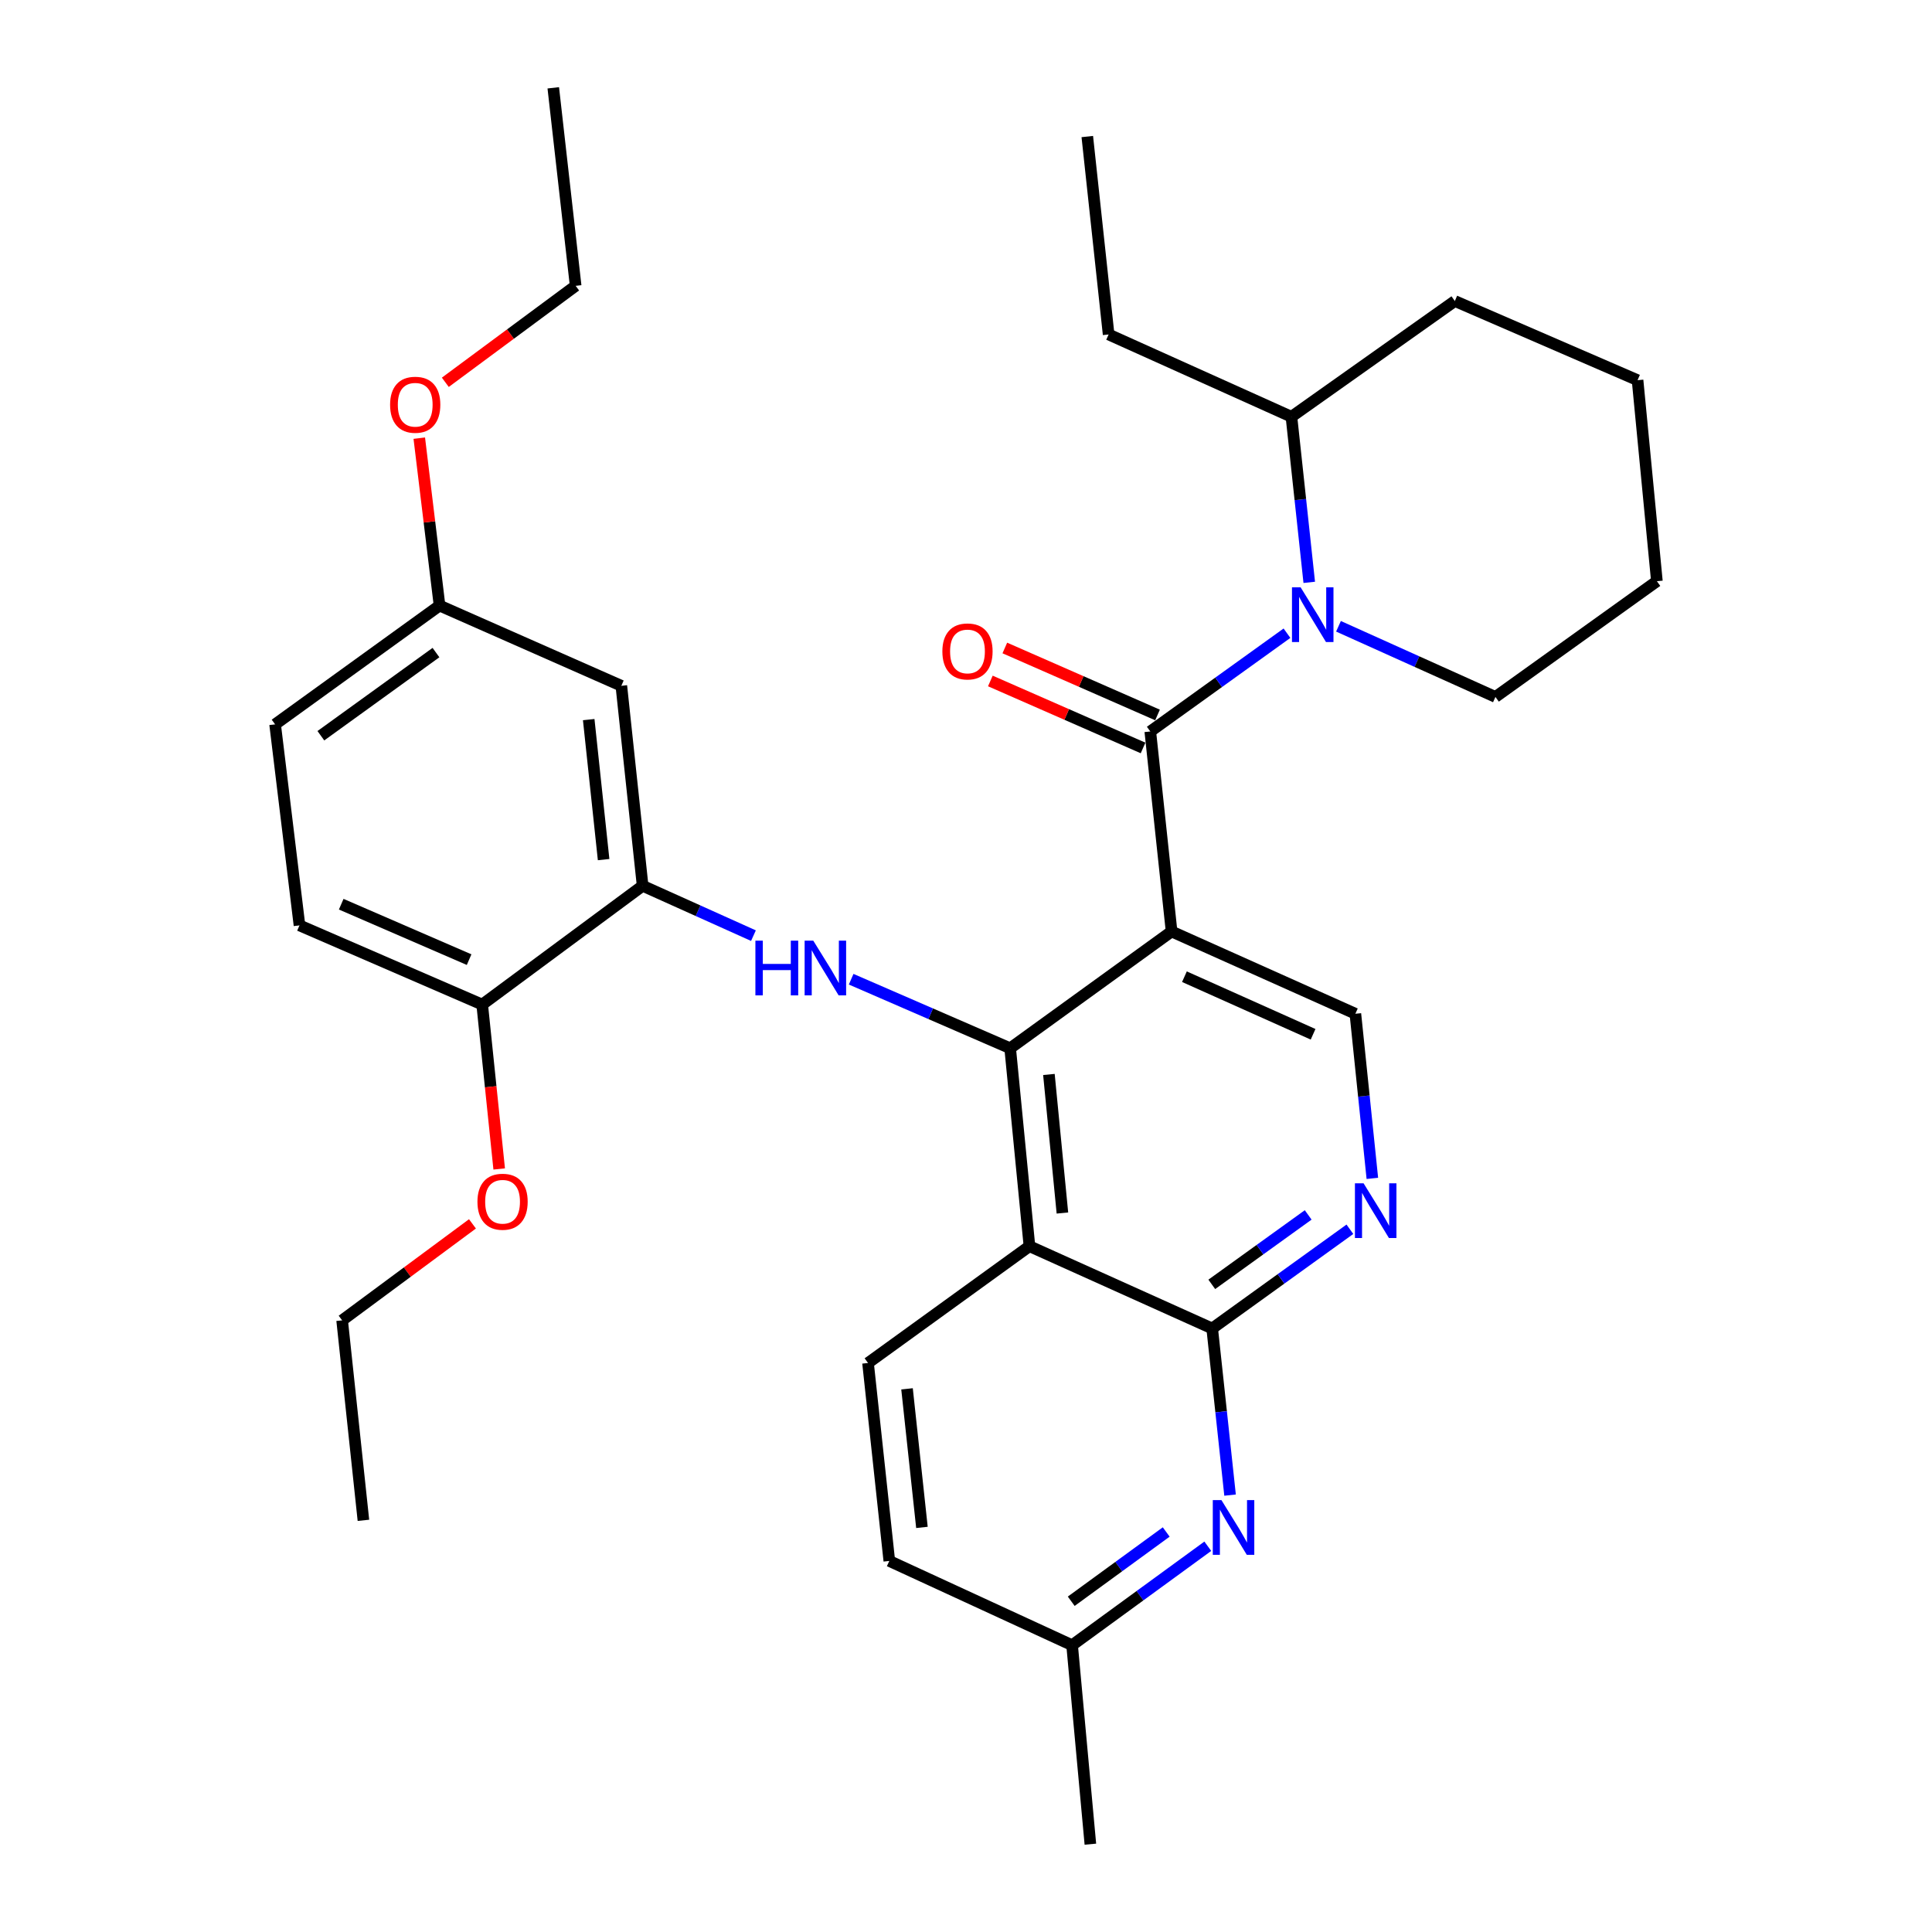 <?xml version='1.0' encoding='iso-8859-1'?>
<svg version='1.1' baseProfile='full'
              xmlns='http://www.w3.org/2000/svg'
                      xmlns:rdkit='http://www.rdkit.org/xml'
                      xmlns:xlink='http://www.w3.org/1999/xlink'
                  xml:space='preserve'
width='1000px' height='1000px' viewBox='0 0 1000 1000'>
<!-- END OF HEADER -->
<rect style='opacity:1.0;fill:#FFFFFF;stroke:none' width='1000' height='1000' x='0' y='0'> </rect>
<path class='bond-0' d='M 606.409,482.132 L 522.86,542.582' style='fill:none;fill-rule:evenodd;stroke:#000000;stroke-width:6px;stroke-linecap:butt;stroke-linejoin:miter;stroke-opacity:1' />
<path class='bond-1' d='M 606.409,482.132 L 595.388,378.603' style='fill:none;fill-rule:evenodd;stroke:#000000;stroke-width:6px;stroke-linecap:butt;stroke-linejoin:miter;stroke-opacity:1' />
<path class='bond-9' d='M 606.409,482.132 L 701.538,524.714' style='fill:none;fill-rule:evenodd;stroke:#000000;stroke-width:6px;stroke-linecap:butt;stroke-linejoin:miter;stroke-opacity:1' />
<path class='bond-9' d='M 613.061,505.537 L 679.651,535.345' style='fill:none;fill-rule:evenodd;stroke:#000000;stroke-width:6px;stroke-linecap:butt;stroke-linejoin:miter;stroke-opacity:1' />
<path class='bond-2' d='M 522.86,542.582 L 532.846,645.034' style='fill:none;fill-rule:evenodd;stroke:#000000;stroke-width:6px;stroke-linecap:butt;stroke-linejoin:miter;stroke-opacity:1' />
<path class='bond-2' d='M 542.915,556.141 L 549.905,627.858' style='fill:none;fill-rule:evenodd;stroke:#000000;stroke-width:6px;stroke-linecap:butt;stroke-linejoin:miter;stroke-opacity:1' />
<path class='bond-5' d='M 522.86,542.582 L 481.71,524.712' style='fill:none;fill-rule:evenodd;stroke:#000000;stroke-width:6px;stroke-linecap:butt;stroke-linejoin:miter;stroke-opacity:1' />
<path class='bond-5' d='M 481.71,524.712 L 440.56,506.842' style='fill:none;fill-rule:evenodd;stroke:#0000FF;stroke-width:6px;stroke-linecap:butt;stroke-linejoin:miter;stroke-opacity:1' />
<path class='bond-3' d='M 595.388,378.603 L 630.762,353.174' style='fill:none;fill-rule:evenodd;stroke:#000000;stroke-width:6px;stroke-linecap:butt;stroke-linejoin:miter;stroke-opacity:1' />
<path class='bond-3' d='M 630.762,353.174 L 666.136,327.745' style='fill:none;fill-rule:evenodd;stroke:#0000FF;stroke-width:6px;stroke-linecap:butt;stroke-linejoin:miter;stroke-opacity:1' />
<path class='bond-12' d='M 599.133,370.066 L 559.614,352.731' style='fill:none;fill-rule:evenodd;stroke:#000000;stroke-width:6px;stroke-linecap:butt;stroke-linejoin:miter;stroke-opacity:1' />
<path class='bond-12' d='M 559.614,352.731 L 520.094,335.396' style='fill:none;fill-rule:evenodd;stroke:#FF0000;stroke-width:6px;stroke-linecap:butt;stroke-linejoin:miter;stroke-opacity:1' />
<path class='bond-12' d='M 591.643,387.14 L 552.124,369.805' style='fill:none;fill-rule:evenodd;stroke:#000000;stroke-width:6px;stroke-linecap:butt;stroke-linejoin:miter;stroke-opacity:1' />
<path class='bond-12' d='M 552.124,369.805 L 512.605,352.47' style='fill:none;fill-rule:evenodd;stroke:#FF0000;stroke-width:6px;stroke-linecap:butt;stroke-linejoin:miter;stroke-opacity:1' />
<path class='bond-10' d='M 532.846,645.034 L 449.287,705.484' style='fill:none;fill-rule:evenodd;stroke:#000000;stroke-width:6px;stroke-linecap:butt;stroke-linejoin:miter;stroke-opacity:1' />
<path class='bond-33' d='M 532.846,645.034 L 627.426,687.617' style='fill:none;fill-rule:evenodd;stroke:#000000;stroke-width:6px;stroke-linecap:butt;stroke-linejoin:miter;stroke-opacity:1' />
<path class='bond-14' d='M 677.664,301.427 L 673.054,258.569' style='fill:none;fill-rule:evenodd;stroke:#0000FF;stroke-width:6px;stroke-linecap:butt;stroke-linejoin:miter;stroke-opacity:1' />
<path class='bond-14' d='M 673.054,258.569 L 668.444,215.711' style='fill:none;fill-rule:evenodd;stroke:#000000;stroke-width:6px;stroke-linecap:butt;stroke-linejoin:miter;stroke-opacity:1' />
<path class='bond-19' d='M 692.798,324.165 L 733.416,342.45' style='fill:none;fill-rule:evenodd;stroke:#0000FF;stroke-width:6px;stroke-linecap:butt;stroke-linejoin:miter;stroke-opacity:1' />
<path class='bond-19' d='M 733.416,342.45 L 774.034,360.735' style='fill:none;fill-rule:evenodd;stroke:#000000;stroke-width:6px;stroke-linecap:butt;stroke-linejoin:miter;stroke-opacity:1' />
<path class='bond-4' d='M 627.426,687.617 L 663.065,661.941' style='fill:none;fill-rule:evenodd;stroke:#000000;stroke-width:6px;stroke-linecap:butt;stroke-linejoin:miter;stroke-opacity:1' />
<path class='bond-4' d='M 663.065,661.941 L 698.704,636.265' style='fill:none;fill-rule:evenodd;stroke:#0000FF;stroke-width:6px;stroke-linecap:butt;stroke-linejoin:miter;stroke-opacity:1' />
<path class='bond-4' d='M 627.219,664.786 L 652.166,646.813' style='fill:none;fill-rule:evenodd;stroke:#000000;stroke-width:6px;stroke-linecap:butt;stroke-linejoin:miter;stroke-opacity:1' />
<path class='bond-4' d='M 652.166,646.813 L 677.114,628.84' style='fill:none;fill-rule:evenodd;stroke:#0000FF;stroke-width:6px;stroke-linecap:butt;stroke-linejoin:miter;stroke-opacity:1' />
<path class='bond-7' d='M 627.426,687.617 L 632.053,730.742' style='fill:none;fill-rule:evenodd;stroke:#000000;stroke-width:6px;stroke-linecap:butt;stroke-linejoin:miter;stroke-opacity:1' />
<path class='bond-7' d='M 632.053,730.742 L 636.68,773.868' style='fill:none;fill-rule:evenodd;stroke:#0000FF;stroke-width:6px;stroke-linecap:butt;stroke-linejoin:miter;stroke-opacity:1' />
<path class='bond-8' d='M 389.981,484.293 L 361.302,471.389' style='fill:none;fill-rule:evenodd;stroke:#0000FF;stroke-width:6px;stroke-linecap:butt;stroke-linejoin:miter;stroke-opacity:1' />
<path class='bond-8' d='M 361.302,471.389 L 332.623,458.485' style='fill:none;fill-rule:evenodd;stroke:#000000;stroke-width:6px;stroke-linecap:butt;stroke-linejoin:miter;stroke-opacity:1' />
<path class='bond-6' d='M 710.327,609.927 L 705.932,567.321' style='fill:none;fill-rule:evenodd;stroke:#0000FF;stroke-width:6px;stroke-linecap:butt;stroke-linejoin:miter;stroke-opacity:1' />
<path class='bond-6' d='M 705.932,567.321 L 701.538,524.714' style='fill:none;fill-rule:evenodd;stroke:#000000;stroke-width:6px;stroke-linecap:butt;stroke-linejoin:miter;stroke-opacity:1' />
<path class='bond-15' d='M 625.152,800.336 L 590.036,825.945' style='fill:none;fill-rule:evenodd;stroke:#0000FF;stroke-width:6px;stroke-linecap:butt;stroke-linejoin:miter;stroke-opacity:1' />
<path class='bond-15' d='M 590.036,825.945 L 554.919,851.555' style='fill:none;fill-rule:evenodd;stroke:#000000;stroke-width:6px;stroke-linecap:butt;stroke-linejoin:miter;stroke-opacity:1' />
<path class='bond-15' d='M 603.631,792.954 L 579.05,810.881' style='fill:none;fill-rule:evenodd;stroke:#0000FF;stroke-width:6px;stroke-linecap:butt;stroke-linejoin:miter;stroke-opacity:1' />
<path class='bond-15' d='M 579.05,810.881 L 554.468,828.808' style='fill:none;fill-rule:evenodd;stroke:#000000;stroke-width:6px;stroke-linecap:butt;stroke-linejoin:miter;stroke-opacity:1' />
<path class='bond-11' d='M 332.623,458.485 L 321.602,354.966' style='fill:none;fill-rule:evenodd;stroke:#000000;stroke-width:6px;stroke-linecap:butt;stroke-linejoin:miter;stroke-opacity:1' />
<path class='bond-11' d='M 312.43,444.931 L 304.715,372.467' style='fill:none;fill-rule:evenodd;stroke:#000000;stroke-width:6px;stroke-linecap:butt;stroke-linejoin:miter;stroke-opacity:1' />
<path class='bond-13' d='M 332.623,458.485 L 249.582,519.96' style='fill:none;fill-rule:evenodd;stroke:#000000;stroke-width:6px;stroke-linecap:butt;stroke-linejoin:miter;stroke-opacity:1' />
<path class='bond-18' d='M 449.287,705.484 L 460.308,807.947' style='fill:none;fill-rule:evenodd;stroke:#000000;stroke-width:6px;stroke-linecap:butt;stroke-linejoin:miter;stroke-opacity:1' />
<path class='bond-18' d='M 469.477,718.86 L 477.192,790.584' style='fill:none;fill-rule:evenodd;stroke:#000000;stroke-width:6px;stroke-linecap:butt;stroke-linejoin:miter;stroke-opacity:1' />
<path class='bond-17' d='M 321.602,354.966 L 227.509,313.44' style='fill:none;fill-rule:evenodd;stroke:#000000;stroke-width:6px;stroke-linecap:butt;stroke-linejoin:miter;stroke-opacity:1' />
<path class='bond-16' d='M 249.582,519.96 L 155.012,478.973' style='fill:none;fill-rule:evenodd;stroke:#000000;stroke-width:6px;stroke-linecap:butt;stroke-linejoin:miter;stroke-opacity:1' />
<path class='bond-16' d='M 242.811,496.705 L 176.612,468.014' style='fill:none;fill-rule:evenodd;stroke:#000000;stroke-width:6px;stroke-linecap:butt;stroke-linejoin:miter;stroke-opacity:1' />
<path class='bond-21' d='M 249.582,519.96 L 253.981,562.506' style='fill:none;fill-rule:evenodd;stroke:#000000;stroke-width:6px;stroke-linecap:butt;stroke-linejoin:miter;stroke-opacity:1' />
<path class='bond-21' d='M 253.981,562.506 L 258.381,605.053' style='fill:none;fill-rule:evenodd;stroke:#FF0000;stroke-width:6px;stroke-linecap:butt;stroke-linejoin:miter;stroke-opacity:1' />
<path class='bond-23' d='M 668.444,215.711 L 573.822,173.118' style='fill:none;fill-rule:evenodd;stroke:#000000;stroke-width:6px;stroke-linecap:butt;stroke-linejoin:miter;stroke-opacity:1' />
<path class='bond-24' d='M 668.444,215.711 L 753.018,155.81' style='fill:none;fill-rule:evenodd;stroke:#000000;stroke-width:6px;stroke-linecap:butt;stroke-linejoin:miter;stroke-opacity:1' />
<path class='bond-25' d='M 554.919,851.555 L 564.376,954.545' style='fill:none;fill-rule:evenodd;stroke:#000000;stroke-width:6px;stroke-linecap:butt;stroke-linejoin:miter;stroke-opacity:1' />
<path class='bond-34' d='M 554.919,851.555 L 460.308,807.947' style='fill:none;fill-rule:evenodd;stroke:#000000;stroke-width:6px;stroke-linecap:butt;stroke-linejoin:miter;stroke-opacity:1' />
<path class='bond-20' d='M 155.012,478.973 L 142.396,374.926' style='fill:none;fill-rule:evenodd;stroke:#000000;stroke-width:6px;stroke-linecap:butt;stroke-linejoin:miter;stroke-opacity:1' />
<path class='bond-22' d='M 227.509,313.44 L 222.263,270.116' style='fill:none;fill-rule:evenodd;stroke:#000000;stroke-width:6px;stroke-linecap:butt;stroke-linejoin:miter;stroke-opacity:1' />
<path class='bond-22' d='M 222.263,270.116 L 217.018,226.793' style='fill:none;fill-rule:evenodd;stroke:#FF0000;stroke-width:6px;stroke-linecap:butt;stroke-linejoin:miter;stroke-opacity:1' />
<path class='bond-36' d='M 227.509,313.44 L 142.396,374.926' style='fill:none;fill-rule:evenodd;stroke:#000000;stroke-width:6px;stroke-linecap:butt;stroke-linejoin:miter;stroke-opacity:1' />
<path class='bond-36' d='M 225.66,337.776 L 166.081,380.816' style='fill:none;fill-rule:evenodd;stroke:#000000;stroke-width:6px;stroke-linecap:butt;stroke-linejoin:miter;stroke-opacity:1' />
<path class='bond-28' d='M 774.034,360.735 L 857.604,300.834' style='fill:none;fill-rule:evenodd;stroke:#000000;stroke-width:6px;stroke-linecap:butt;stroke-linejoin:miter;stroke-opacity:1' />
<path class='bond-26' d='M 244.544,633.472 L 210.815,658.442' style='fill:none;fill-rule:evenodd;stroke:#FF0000;stroke-width:6px;stroke-linecap:butt;stroke-linejoin:miter;stroke-opacity:1' />
<path class='bond-26' d='M 210.815,658.442 L 177.086,683.411' style='fill:none;fill-rule:evenodd;stroke:#000000;stroke-width:6px;stroke-linecap:butt;stroke-linejoin:miter;stroke-opacity:1' />
<path class='bond-27' d='M 230.496,197.877 L 264.225,172.907' style='fill:none;fill-rule:evenodd;stroke:#FF0000;stroke-width:6px;stroke-linecap:butt;stroke-linejoin:miter;stroke-opacity:1' />
<path class='bond-27' d='M 264.225,172.907 L 297.954,147.938' style='fill:none;fill-rule:evenodd;stroke:#000000;stroke-width:6px;stroke-linecap:butt;stroke-linejoin:miter;stroke-opacity:1' />
<path class='bond-29' d='M 573.822,173.118 L 562.781,70.677' style='fill:none;fill-rule:evenodd;stroke:#000000;stroke-width:6px;stroke-linecap:butt;stroke-linejoin:miter;stroke-opacity:1' />
<path class='bond-35' d='M 753.018,155.81 L 847.598,196.787' style='fill:none;fill-rule:evenodd;stroke:#000000;stroke-width:6px;stroke-linecap:butt;stroke-linejoin:miter;stroke-opacity:1' />
<path class='bond-31' d='M 177.086,683.411 L 188.107,786.92' style='fill:none;fill-rule:evenodd;stroke:#000000;stroke-width:6px;stroke-linecap:butt;stroke-linejoin:miter;stroke-opacity:1' />
<path class='bond-30' d='M 297.954,147.938 L 286.374,45.455' style='fill:none;fill-rule:evenodd;stroke:#000000;stroke-width:6px;stroke-linecap:butt;stroke-linejoin:miter;stroke-opacity:1' />
<path class='bond-32' d='M 857.604,300.834 L 847.598,196.787' style='fill:none;fill-rule:evenodd;stroke:#000000;stroke-width:6px;stroke-linecap:butt;stroke-linejoin:miter;stroke-opacity:1' />
<path  class='atom-4' d='M 673.205 304.003
L 682.485 319.003
Q 683.405 320.483, 684.885 323.163
Q 686.365 325.843, 686.445 326.003
L 686.445 304.003
L 690.205 304.003
L 690.205 332.323
L 686.325 332.323
L 676.365 315.923
Q 675.205 314.003, 673.965 311.803
Q 672.765 309.603, 672.405 308.923
L 672.405 332.323
L 668.725 332.323
L 668.725 304.003
L 673.205 304.003
' fill='#0000FF'/>
<path  class='atom-6' d='M 390.993 486.886
L 394.833 486.886
L 394.833 498.926
L 409.313 498.926
L 409.313 486.886
L 413.153 486.886
L 413.153 515.206
L 409.313 515.206
L 409.313 502.126
L 394.833 502.126
L 394.833 515.206
L 390.993 515.206
L 390.993 486.886
' fill='#0000FF'/>
<path  class='atom-6' d='M 420.953 486.886
L 430.233 501.886
Q 431.153 503.366, 432.633 506.046
Q 434.113 508.726, 434.193 508.886
L 434.193 486.886
L 437.953 486.886
L 437.953 515.206
L 434.073 515.206
L 424.113 498.806
Q 422.953 496.886, 421.713 494.686
Q 420.513 492.486, 420.153 491.806
L 420.153 515.206
L 416.473 515.206
L 416.473 486.886
L 420.953 486.886
' fill='#0000FF'/>
<path  class='atom-7' d='M 705.791 612.489
L 715.071 627.489
Q 715.991 628.969, 717.471 631.649
Q 718.951 634.329, 719.031 634.489
L 719.031 612.489
L 722.791 612.489
L 722.791 640.809
L 718.911 640.809
L 708.951 624.409
Q 707.791 622.489, 706.551 620.289
Q 705.351 618.089, 704.991 617.409
L 704.991 640.809
L 701.311 640.809
L 701.311 612.489
L 705.791 612.489
' fill='#0000FF'/>
<path  class='atom-8' d='M 632.218 776.458
L 641.498 791.458
Q 642.418 792.938, 643.898 795.618
Q 645.378 798.298, 645.458 798.458
L 645.458 776.458
L 649.218 776.458
L 649.218 804.778
L 645.338 804.778
L 635.378 788.378
Q 634.218 786.458, 632.978 784.258
Q 631.778 782.058, 631.418 781.378
L 631.418 804.778
L 627.738 804.778
L 627.738 776.458
L 632.218 776.458
' fill='#0000FF'/>
<path  class='atom-13' d='M 487.767 337.178
Q 487.767 330.378, 491.127 326.578
Q 494.487 322.778, 500.767 322.778
Q 507.047 322.778, 510.407 326.578
Q 513.767 330.378, 513.767 337.178
Q 513.767 344.058, 510.367 347.978
Q 506.967 351.858, 500.767 351.858
Q 494.527 351.858, 491.127 347.978
Q 487.767 344.098, 487.767 337.178
M 500.767 348.658
Q 505.087 348.658, 507.407 345.778
Q 509.767 342.858, 509.767 337.178
Q 509.767 331.618, 507.407 328.818
Q 505.087 325.978, 500.767 325.978
Q 496.447 325.978, 494.087 328.778
Q 491.767 331.578, 491.767 337.178
Q 491.767 342.898, 494.087 345.778
Q 496.447 348.658, 500.767 348.658
' fill='#FF0000'/>
<path  class='atom-22' d='M 247.127 622.016
Q 247.127 615.216, 250.487 611.416
Q 253.847 607.616, 260.127 607.616
Q 266.407 607.616, 269.767 611.416
Q 273.127 615.216, 273.127 622.016
Q 273.127 628.896, 269.727 632.816
Q 266.327 636.696, 260.127 636.696
Q 253.887 636.696, 250.487 632.816
Q 247.127 628.936, 247.127 622.016
M 260.127 633.496
Q 264.447 633.496, 266.767 630.616
Q 269.127 627.696, 269.127 622.016
Q 269.127 616.456, 266.767 613.656
Q 264.447 610.816, 260.127 610.816
Q 255.807 610.816, 253.447 613.616
Q 251.127 616.416, 251.127 622.016
Q 251.127 627.736, 253.447 630.616
Q 255.807 633.496, 260.127 633.496
' fill='#FF0000'/>
<path  class='atom-23' d='M 201.913 209.493
Q 201.913 202.693, 205.273 198.893
Q 208.633 195.093, 214.913 195.093
Q 221.193 195.093, 224.553 198.893
Q 227.913 202.693, 227.913 209.493
Q 227.913 216.373, 224.513 220.293
Q 221.113 224.173, 214.913 224.173
Q 208.673 224.173, 205.273 220.293
Q 201.913 216.413, 201.913 209.493
M 214.913 220.973
Q 219.233 220.973, 221.553 218.093
Q 223.913 215.173, 223.913 209.493
Q 223.913 203.933, 221.553 201.133
Q 219.233 198.293, 214.913 198.293
Q 210.593 198.293, 208.233 201.093
Q 205.913 203.893, 205.913 209.493
Q 205.913 215.213, 208.233 218.093
Q 210.593 220.973, 214.913 220.973
' fill='#FF0000'/>
</svg>
